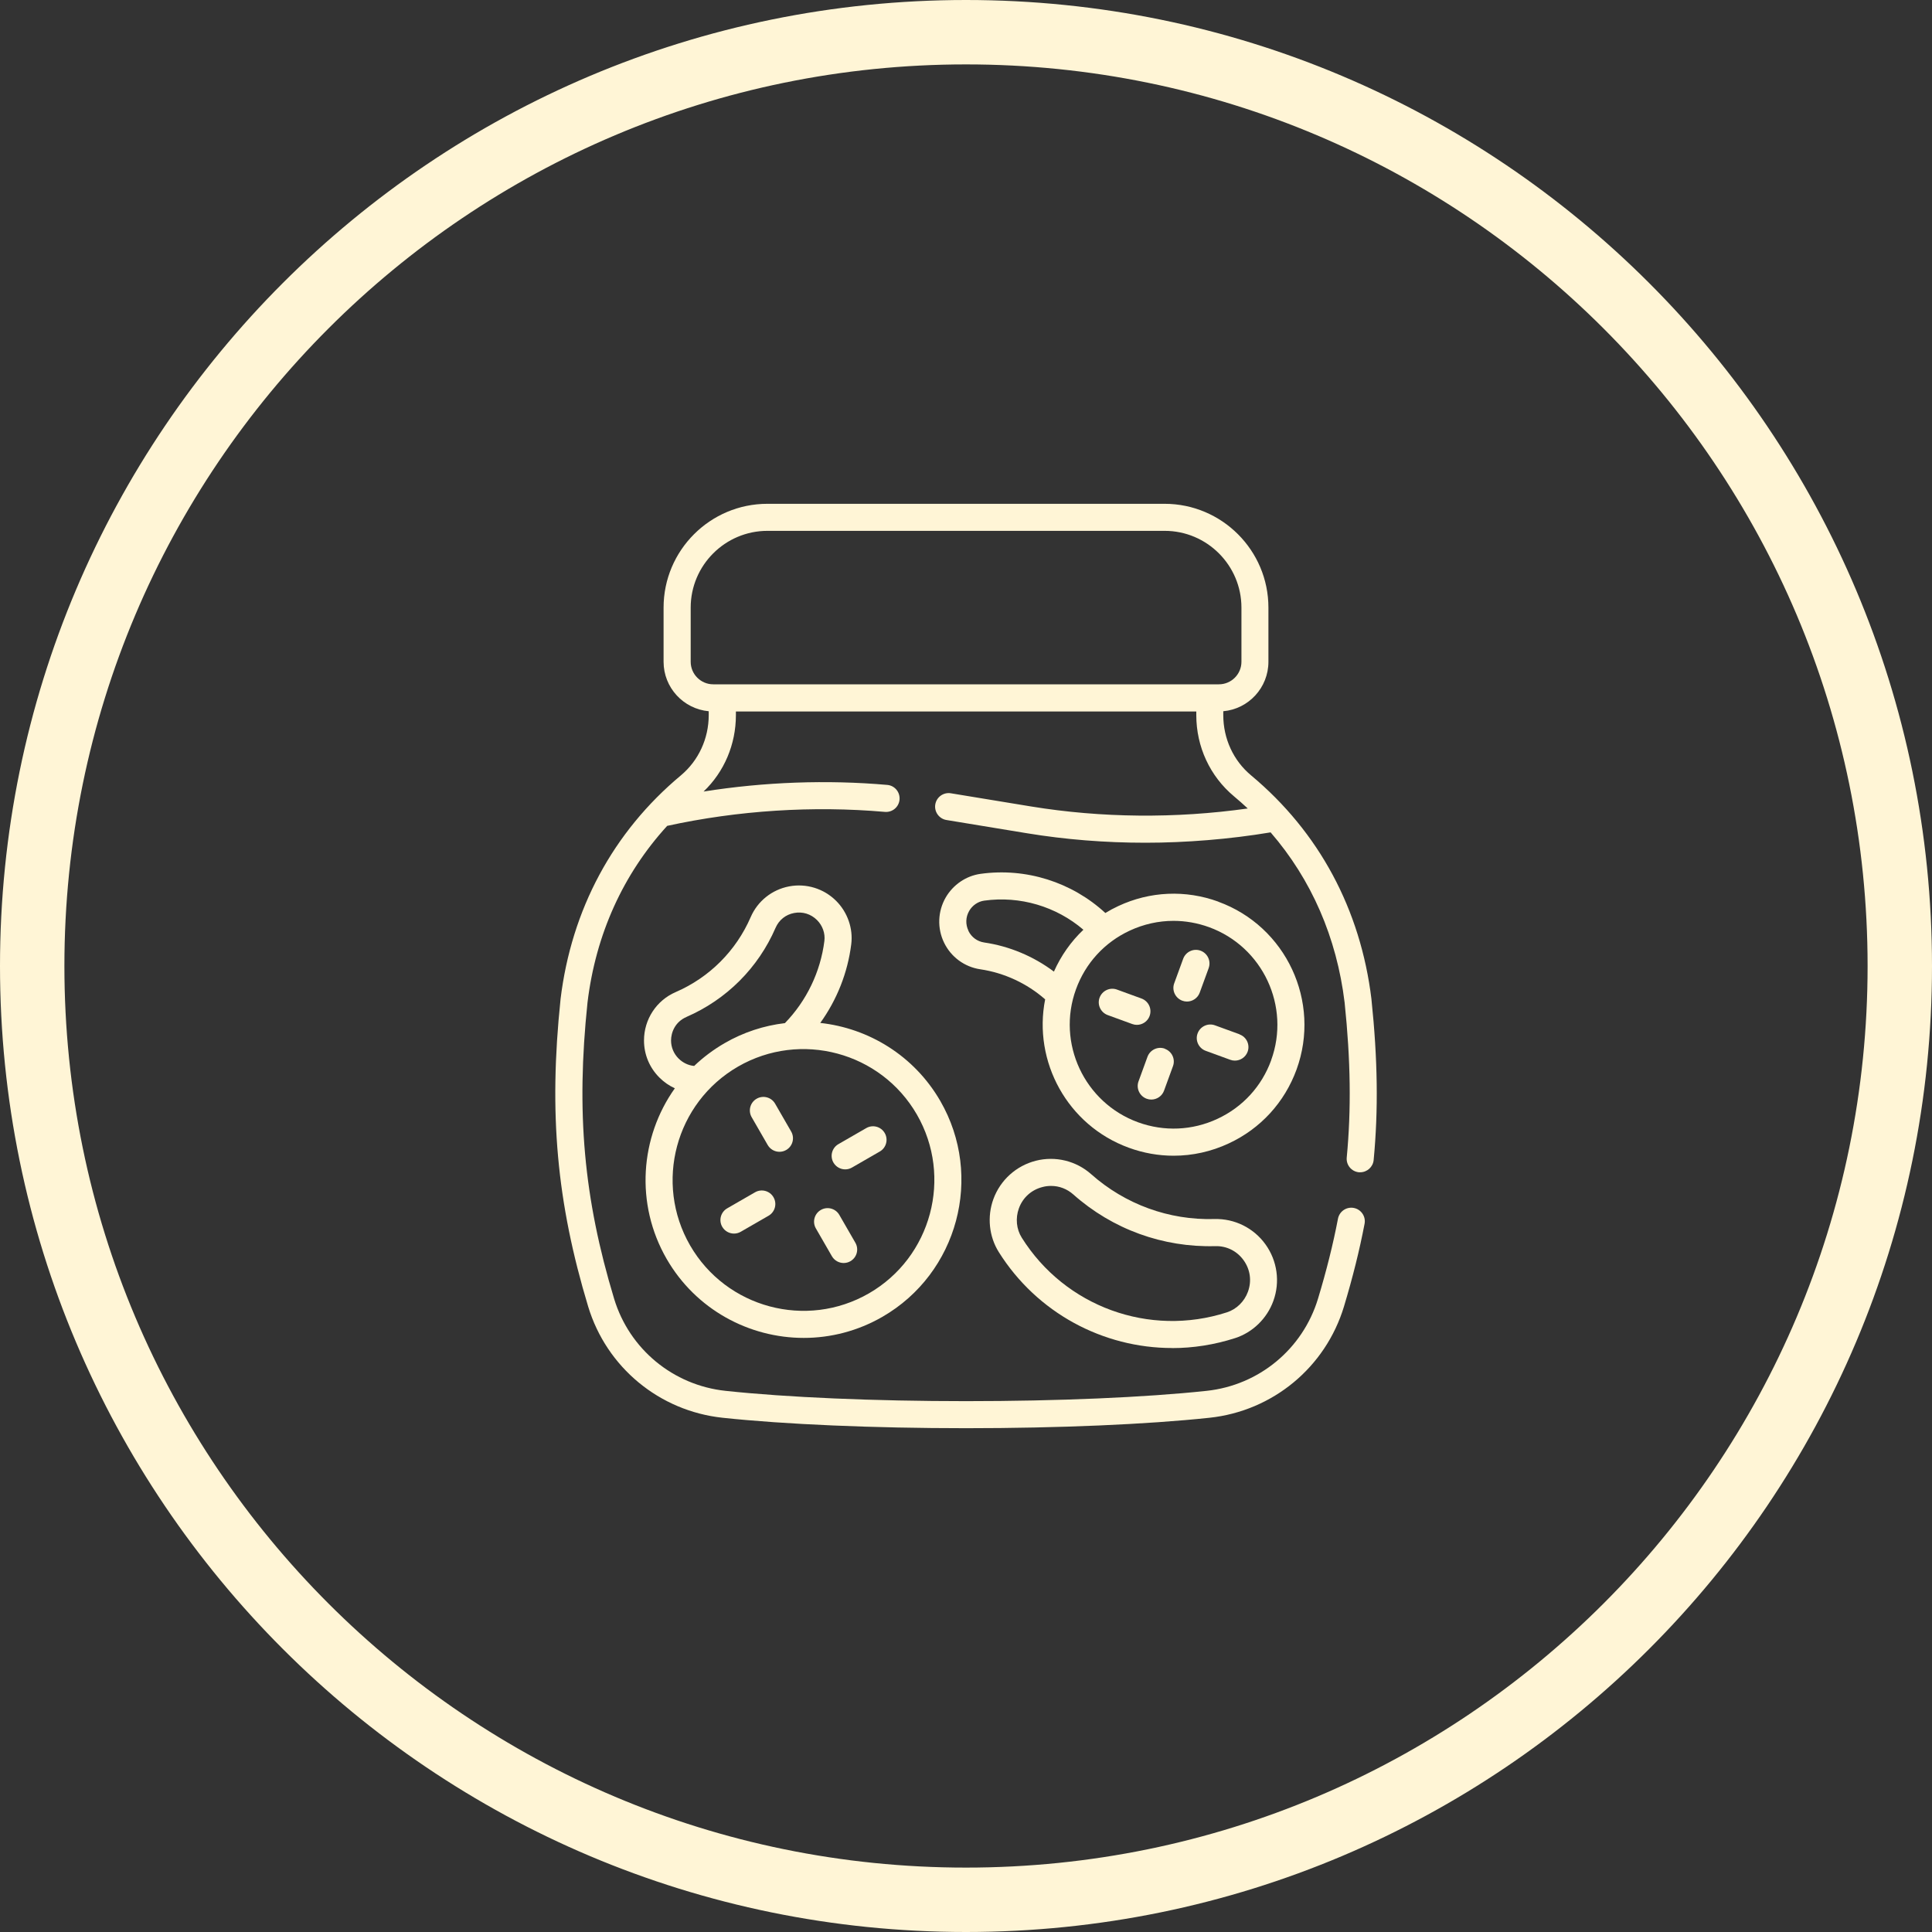 <svg xmlns="http://www.w3.org/2000/svg" fill="none" viewBox="0 0 150 150" height="150" width="150">
<rect x="0" y="0" width="150" height="150" fill="#333333" stroke="none"/>
<g clip-path="url(#clip0_295_220)">
<path stroke-width="5" stroke="#FFF5D6" d="M75 2.5C115.041 2.5 147.5 34.959 147.5 75C147.5 115.041 115.041 147.5 75 147.5C34.959 147.5 2.5 115.041 2.5 75C2.5 34.959 34.959 2.5 75 2.5Z"></path>
<path fill="#FFF5D6" d="M91.005 104.66C85.645 104.66 80.515 101.94 77.545 97.21C76.785 96 76.63 94.46 77.125 93.1C77.665 91.62 78.895 90.51 80.42 90.12C81.94 89.735 83.55 90.125 84.72 91.165C87.36 93.505 90.755 94.745 94.285 94.645C95.85 94.6 97.335 95.335 98.25 96.61C99.17 97.885 99.4 99.535 98.86 101.01C98.365 102.375 97.255 103.45 95.895 103.89C94.28 104.41 92.63 104.665 91.005 104.665V104.66ZM81.6 92.075C81.38 92.075 81.16 92.1 80.94 92.16C80.075 92.38 79.405 92.985 79.105 93.82C78.83 94.58 78.91 95.43 79.33 96.095C82.69 101.45 89.24 103.835 95.255 101.89C96 101.65 96.615 101.05 96.89 100.29C97.195 99.455 97.07 98.56 96.55 97.84C96.035 97.125 95.23 96.725 94.35 96.75C90.29 96.86 86.375 95.44 83.335 92.74C82.845 92.305 82.24 92.075 81.61 92.075H81.6Z"></path>
<path fill="#FFF5D6" d="M94.596 70.005C92.046 69.075 89.285 69.195 86.826 70.345C86.481 70.505 86.145 70.685 85.82 70.885C83.216 68.485 79.656 67.355 76.13 67.845C75.01 68 74.001 68.685 73.425 69.68C72.805 70.755 72.755 72.065 73.296 73.185C73.835 74.3 74.885 75.075 76.111 75.255C77.966 75.53 79.736 76.35 81.145 77.59C80.191 82.42 82.876 87.375 87.641 89.11C88.775 89.525 89.951 89.73 91.121 89.73C92.585 89.73 94.046 89.41 95.41 88.77C97.871 87.625 99.736 85.585 100.665 83.035C102.58 77.77 99.856 71.925 94.591 70.01L94.596 70.005ZM75.191 72.265C74.951 71.765 74.971 71.205 75.246 70.725C75.496 70.29 75.936 69.99 76.415 69.925C79.195 69.54 82.001 70.375 84.115 72.185C83.15 73.1 82.376 74.2 81.826 75.435C80.246 74.25 78.371 73.46 76.415 73.175C75.876 73.095 75.425 72.765 75.186 72.27L75.191 72.265ZM98.695 82.315C97.96 84.34 96.481 85.955 94.525 86.865C92.576 87.775 90.385 87.87 88.361 87.135C84.186 85.615 82.02 80.98 83.54 76.805C84.275 74.78 85.755 73.165 87.71 72.255C88.796 71.75 89.951 71.495 91.111 71.495C92.04 71.495 92.971 71.66 93.871 71.985C98.046 73.505 100.21 78.14 98.691 82.315H98.695Z"></path>
<path fill="#FFF5D6" d="M93.841 75.16C94.04 74.615 93.755 74.01 93.21 73.81C92.665 73.61 92.061 73.895 91.861 74.44L91.165 76.345C90.966 76.89 91.251 77.495 91.796 77.695C91.915 77.74 92.035 77.76 92.156 77.76C92.585 77.76 92.99 77.495 93.145 77.07L93.841 75.165V75.16Z"></path>
<path fill="#FFF5D6" d="M96.235 80.3L94.33 79.606C93.785 79.406 93.18 79.691 92.98 80.236C92.78 80.781 93.065 81.385 93.61 81.585L95.515 82.281C95.635 82.326 95.755 82.346 95.875 82.346C96.305 82.346 96.71 82.081 96.865 81.656C97.065 81.111 96.78 80.505 96.235 80.311V80.3Z"></path>
<path fill="#FFF5D6" d="M89.256 78.875C89.456 78.33 89.171 77.725 88.626 77.525L86.721 76.83C86.176 76.63 85.571 76.915 85.371 77.46C85.171 78.005 85.456 78.61 86.001 78.81L87.906 79.505C88.026 79.55 88.146 79.57 88.266 79.57C88.696 79.57 89.101 79.305 89.256 78.88V78.875Z"></path>
<path fill="#FFF5D6" d="M90.44 81.42C89.895 81.22 89.29 81.505 89.09 82.05L88.395 83.955C88.195 84.5 88.48 85.105 89.025 85.305C89.145 85.35 89.265 85.37 89.385 85.37C89.815 85.37 90.22 85.105 90.375 84.68L91.07 82.775C91.27 82.23 90.985 81.625 90.44 81.43V81.42Z"></path>
<path fill="#FFF5D6" d="M73.005 85.48C70.97 81.96 67.445 79.83 63.685 79.42C64.98 77.625 65.815 75.515 66.09 73.315C66.245 72.09 65.805 70.83 64.92 69.945C63.96 68.985 62.59 68.565 61.26 68.82C59.93 69.075 58.82 69.965 58.285 71.2C57.15 73.82 55.08 75.89 52.46 77.025C50.965 77.67 50 79.145 50 80.78C50 81.87 50.425 82.895 51.2 83.665C51.55 84.015 51.955 84.295 52.395 84.495C49.7 88.285 49.29 93.46 51.76 97.745C54.03 101.675 58.16 103.875 62.405 103.875C64.485 103.875 66.59 103.345 68.515 102.235C74.37 98.855 76.385 91.335 73.005 85.48ZM53.295 78.955C56.405 77.605 58.865 75.15 60.215 72.035C60.48 71.425 61.005 71.005 61.655 70.885C62.315 70.76 62.96 70.96 63.435 71.435C63.865 71.865 64.08 72.47 64.005 73.055C63.705 75.445 62.625 77.7 60.94 79.435C59.33 79.625 57.735 80.135 56.25 80.995C55.38 81.5 54.595 82.09 53.895 82.76C53.445 82.72 53.02 82.515 52.685 82.185C52.31 81.81 52.1 81.31 52.1 80.785C52.1 80.155 52.415 79.34 53.29 78.96L53.295 78.955ZM67.465 100.415C62.61 103.215 56.385 101.55 53.58 96.695C50.78 91.84 52.445 85.615 57.3 82.81C62.155 80.01 68.38 81.675 71.185 86.53C73.985 91.385 72.32 97.61 67.465 100.415Z"></path>
<path fill="#FFF5D6" d="M60.18 85.69C59.89 85.185 59.245 85.015 58.745 85.305C58.24 85.595 58.07 86.24 58.36 86.74L59.605 88.9C59.8 89.235 60.155 89.425 60.515 89.425C60.695 89.425 60.875 89.38 61.04 89.285C61.545 88.995 61.715 88.35 61.425 87.85L60.18 85.69Z"></path>
<path fill="#FFF5D6" d="M67.255 87.585L65.095 88.83C64.59 89.12 64.42 89.765 64.71 90.265C64.905 90.6 65.26 90.79 65.62 90.79C65.8 90.79 65.98 90.745 66.145 90.65L68.305 89.405C68.81 89.115 68.98 88.47 68.69 87.97C68.4 87.465 67.755 87.295 67.255 87.585Z"></path>
<path fill="#FFF5D6" d="M58.62 92.57L56.46 93.815C55.955 94.105 55.785 94.75 56.075 95.25C56.27 95.585 56.625 95.775 56.985 95.775C57.165 95.775 57.345 95.73 57.51 95.635L59.67 94.39C60.175 94.1 60.345 93.455 60.055 92.955C59.765 92.45 59.12 92.28 58.62 92.57Z"></path>
<path fill="#FFF5D6" d="M65.165 94.325C64.875 93.82 64.23 93.65 63.73 93.94C63.225 94.23 63.055 94.875 63.345 95.375L64.59 97.535C64.785 97.87 65.14 98.06 65.5 98.06C65.68 98.06 65.86 98.015 66.025 97.92C66.53 97.63 66.7 96.985 66.41 96.485L65.165 94.325Z"></path>
<path fill="#FFF5D6" d="M106.48 77.595C106.48 77.595 106.48 77.585 106.48 77.58C105.635 70.605 102.405 64.595 97.135 60.2C95.76 59.055 94.975 57.35 94.975 55.52V55.22C96.94 55.045 98.48 53.39 98.48 51.38V47.175C98.48 42.73 94.865 39.115 90.42 39.115H59.58C55.135 39.115 51.52 42.73 51.52 47.175V51.38C51.52 53.385 53.06 55.04 55.025 55.22V55.52C55.025 57.345 54.235 59.05 52.865 60.2C47.6 64.59 44.365 70.605 43.52 77.58C43.52 77.585 43.52 77.59 43.52 77.595C42.595 86.435 43.22 93.345 45.665 101.44C47.095 106.16 51.19 109.55 56.105 110.075C60.93 110.59 67.815 110.885 75.005 110.885C82.195 110.885 89.08 110.59 93.905 110.075C98.82 109.55 102.915 106.16 104.345 101.44C105.025 99.18 105.55 97.08 105.945 95.015C106.055 94.445 105.68 93.895 105.11 93.785C104.54 93.675 103.99 94.05 103.88 94.62C103.5 96.61 102.99 98.645 102.33 100.83C101.145 104.74 97.75 107.55 93.68 107.985C88.925 108.495 82.12 108.785 75.005 108.785C67.89 108.785 61.08 108.495 56.33 107.985C52.26 107.55 48.865 104.745 47.68 100.835C45.32 93.03 44.72 86.36 45.615 77.825C46.255 72.54 48.38 67.865 51.8 64.12C57.29 62.92 63.125 62.545 68.7 63.035C69.28 63.085 69.79 62.66 69.84 62.08C69.89 61.5 69.465 60.99 68.885 60.94C64.195 60.53 59.33 60.71 54.625 61.455C56.23 59.925 57.135 57.79 57.135 55.525V55.24H92.88V55.525C92.88 57.98 93.945 60.27 95.8 61.82C96.17 62.13 96.53 62.445 96.875 62.77C91.28 63.56 85.51 63.505 80.06 62.615L73.825 61.59C73.25 61.495 72.71 61.885 72.615 62.455C72.52 63.025 72.91 63.57 73.48 63.665L79.715 64.69C82.72 65.185 85.815 65.43 88.93 65.43C92.045 65.43 95.45 65.16 98.65 64.625C101.815 68.28 103.78 72.78 104.395 77.83C104.865 82.32 104.915 86.15 104.56 89.87C104.505 90.45 104.93 90.96 105.505 91.015C105.54 91.015 105.57 91.015 105.605 91.015C106.14 91.015 106.6 90.605 106.65 90.065C107.02 86.195 106.965 82.235 106.48 77.595ZM55.375 53.13C54.41 53.13 53.625 52.345 53.625 51.38V47.175C53.625 43.89 56.3 41.215 59.585 41.215H90.425C93.71 41.215 96.385 43.89 96.385 47.175V51.38C96.385 52.345 95.6 53.13 94.635 53.13H55.385H55.375Z"></path>
</g>
<defs>
<clipPath id="clip0_295_220">
<rect fill="white" height="150" width="150"></rect>
</clipPath>
</defs>
</svg>
